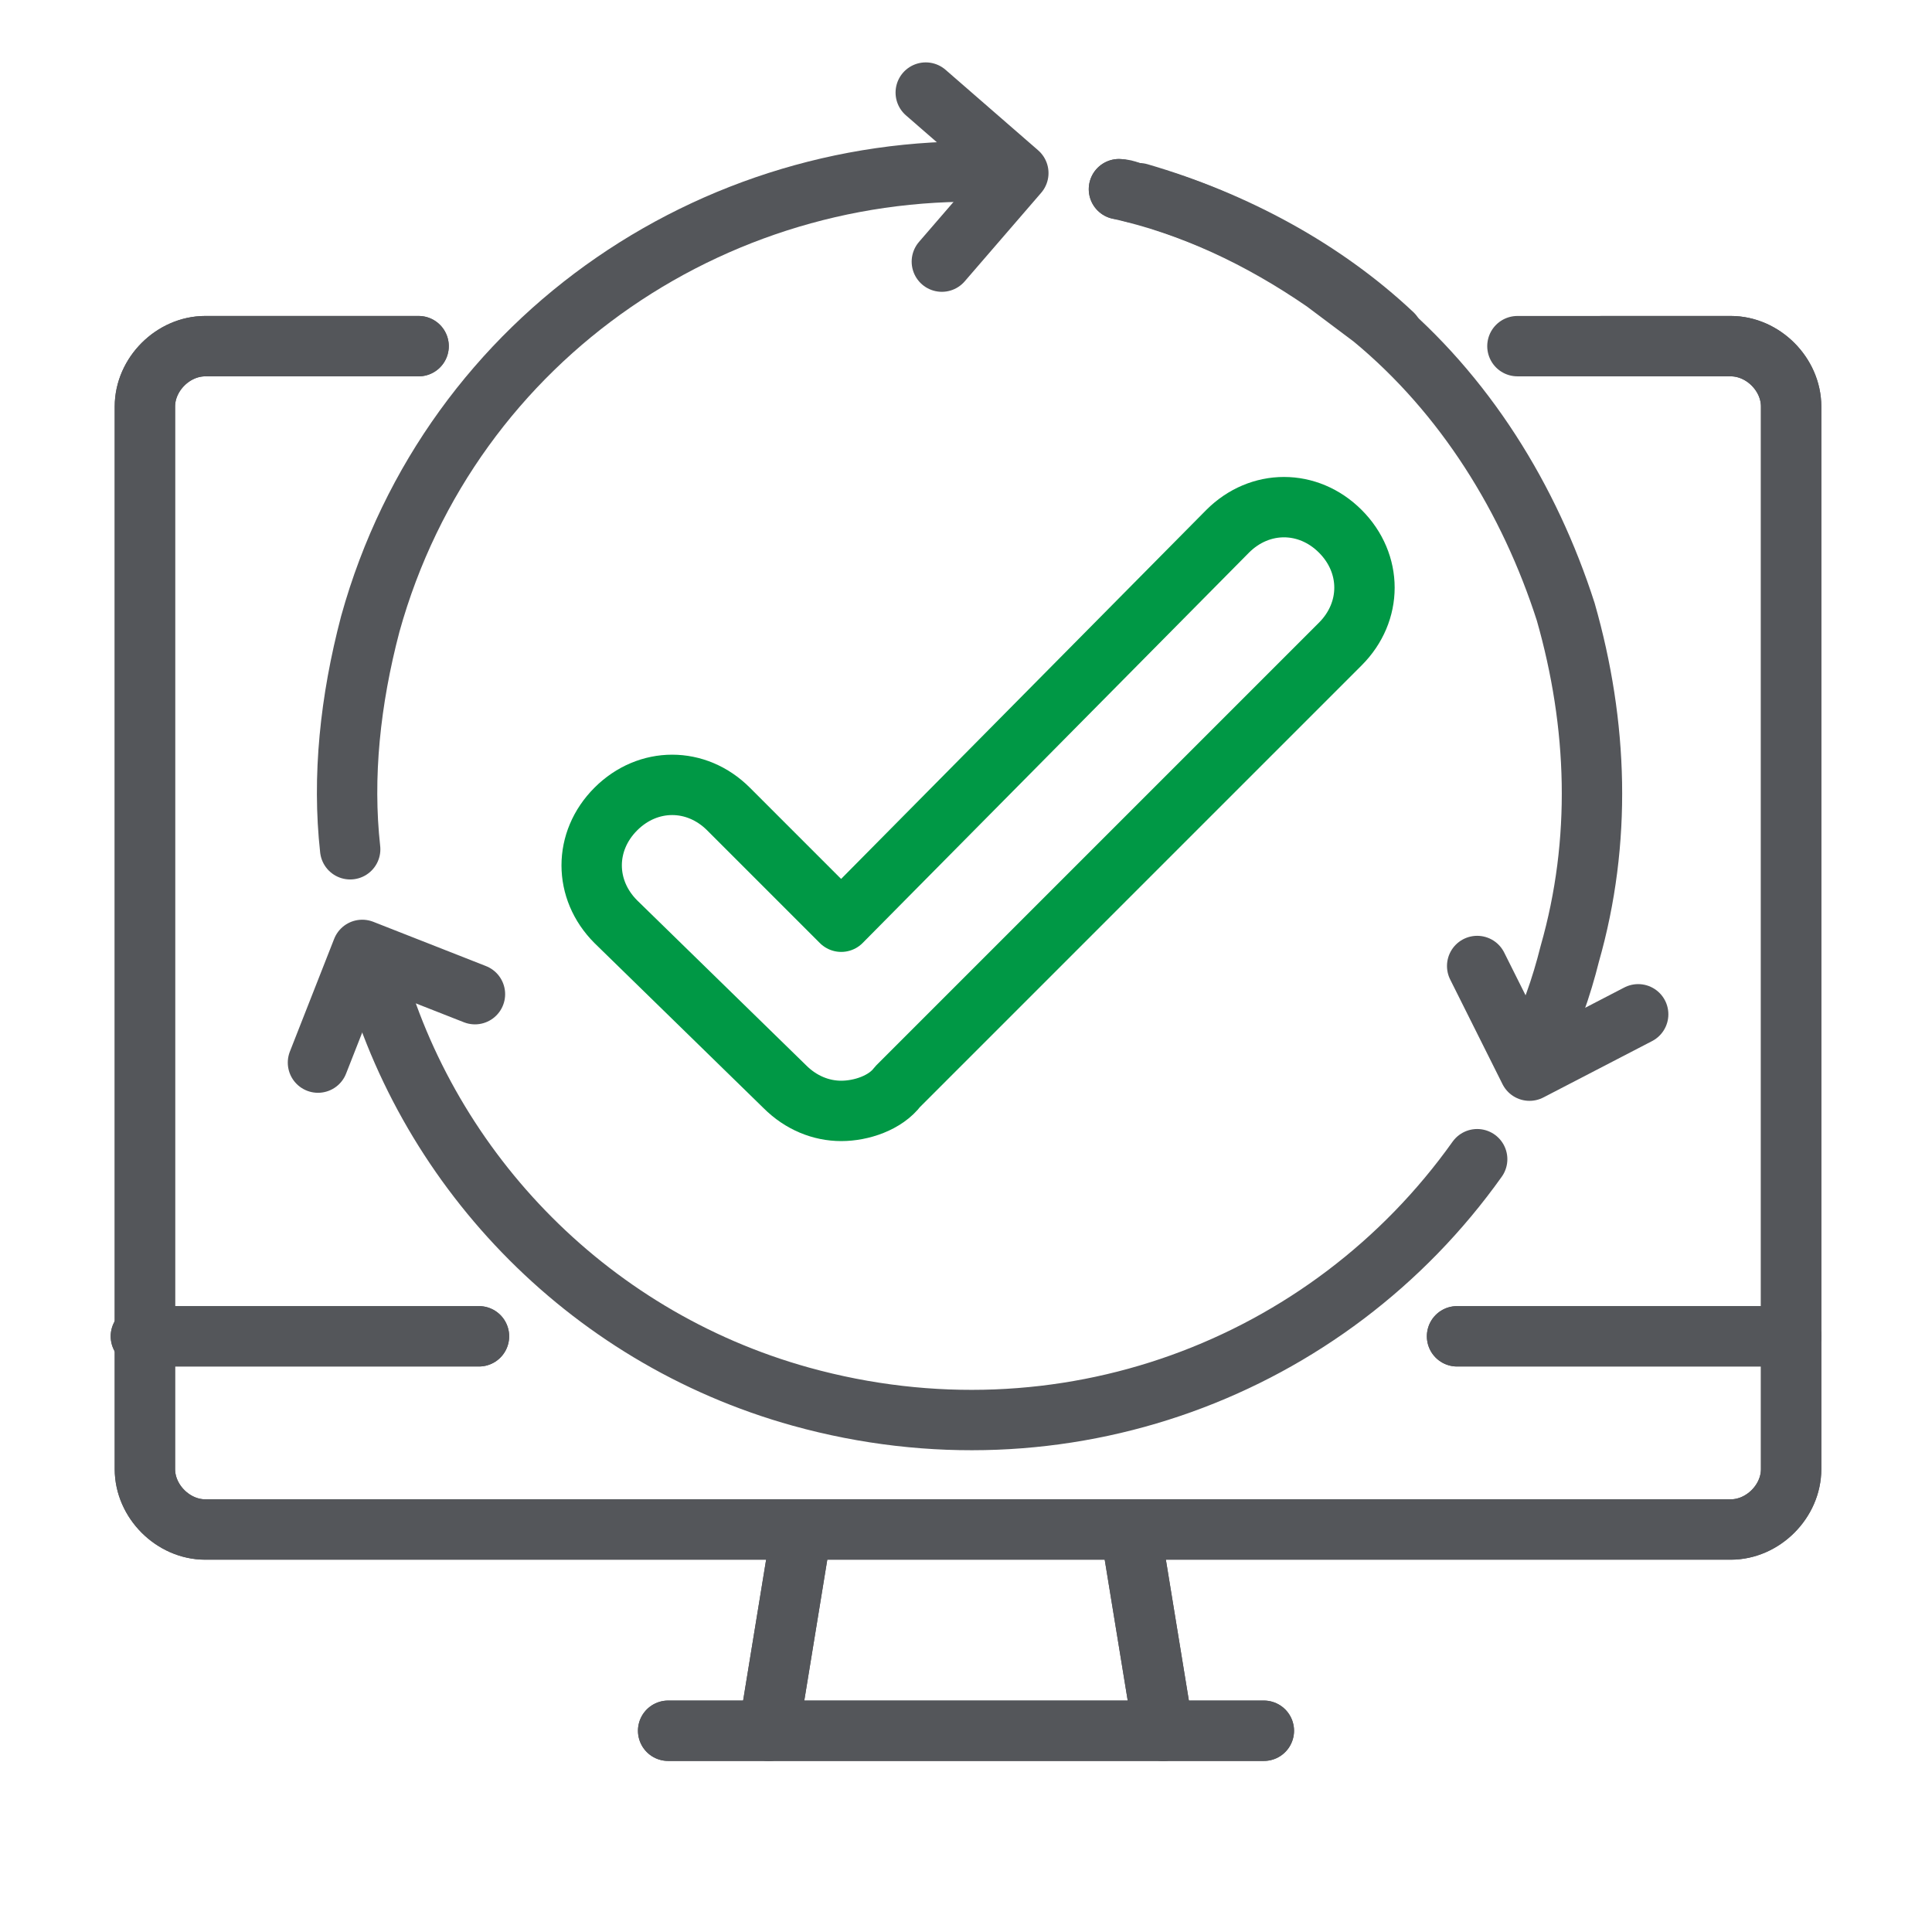 <?xml version="1.0" encoding="utf-8"?>
<!-- Generator: Adobe Illustrator 28.2.0, SVG Export Plug-In . SVG Version: 6.00 Build 0)  -->
<svg version="1.1" id="Layer_1" xmlns="http://www.w3.org/2000/svg" xmlns:xlink="http://www.w3.org/1999/xlink" x="0px" y="0px"
	 viewBox="0 0 48 48" style="enable-background:new 0 0 48 48;" xml:space="preserve">
<style type="text/css">
	.st0{fill:none;stroke:#009845;stroke-width:1.5;stroke-linecap:round;stroke-linejoin:round;}
	.st1{fill:none;stroke:#54565A;stroke-width:1.5;stroke-linecap:round;stroke-linejoin:round;}
</style>
<path class="st0" d="M20.9,27.6c-0.5,0-1-0.2-1.4-0.6l-4.2-4.1c-0.8-0.8-0.8-2,0-2.8s2-0.8,2.8,0l2.8,2.8l9.6-9.7
	c0.8-0.8,2-0.8,2.8,0s0.8,2,0,2.8l-11,11C22,27.4,21.4,27.6,20.9,27.6L20.9,27.6z"/>
<g>
	<g>
		<line class="st1" x1="19.1" y1="43" x2="19.9" y2="38.1"/>
		<line class="st1" x1="31.4" y1="43" x2="16.6" y2="43"/>
		<line class="st1" x1="28.1" y1="38.1" x2="28.9" y2="43"/>
		<line class="st1" x1="36.2" y1="33.2" x2="44.5" y2="33.2"/>
		<line class="st1" x1="3.5" y1="33.2" x2="11.9" y2="33.2"/>
		<path class="st1" d="M39.8,8.6H43c0.8,0,1.5,0.7,1.5,1.5v26.4c0,0.8-0.7,1.5-1.5,1.5H5.1c-0.8,0-1.5-0.7-1.5-1.5V10.1
			c0-0.8,0.7-1.5,1.5-1.5h5.3"/>
	</g>
	<g>
		<path class="st1" d="M27.8,4.7c0.2,0,0.3,0.1,0.5,0.1c2.4,0.7,4.6,1.9,6.3,3.5"/>
		<path class="st1" d="M8.7,21.1c-0.2-1.8,0-3.7,0.5-5.6c2-7.2,8.8-11.7,16-11.2"/>
		<path class="st1" d="M36.7,28.8C33,34,26.4,36.5,19.9,34.7c-5.4-1.5-9.4-5.8-10.7-10.9"/>
		<path class="st1" d="M23.4,6.5l1.9-2.2l-2.3-2"/>
		<polyline class="st1" points="11.8,24.7 9,23.6 7.9,26.4 		"/>
		<polyline class="st1" points="36.7,24 38,26.6 40.7,25.2 		"/>
	</g>
</g>
<g>
	<g>
		<line class="st1" x1="19.1" y1="43" x2="19.9" y2="38.1"/>
		<line class="st1" x1="31.4" y1="43" x2="16.6" y2="43"/>
		<line class="st1" x1="28.1" y1="38.1" x2="28.9" y2="43"/>
		<line class="st1" x1="36.2" y1="33.2" x2="44.5" y2="33.2"/>
		<line class="st1" x1="3.5" y1="33.2" x2="11.9" y2="33.2"/>
		<path class="st1" d="M37.7,8.6H43c0.8,0,1.5,0.7,1.5,1.5v26.4c0,0.8-0.7,1.5-1.5,1.5H5.1c-0.8,0-1.5-0.7-1.5-1.5V10.1
			c0-0.8,0.7-1.5,1.5-1.5h5.3"/>
	</g>
	<path class="st1" d="M27.8,4.7c1.8,0.4,3.5,1.2,5.1,2.3c0.4,0.3,0.8,0.6,1.2,0.9c2.3,1.9,3.9,4.5,4.8,7.3c0.8,2.8,0.9,5.7,0.1,8.5
		c-0.2,0.8-0.5,1.7-0.9,2.4"/>
</g>
</svg>

